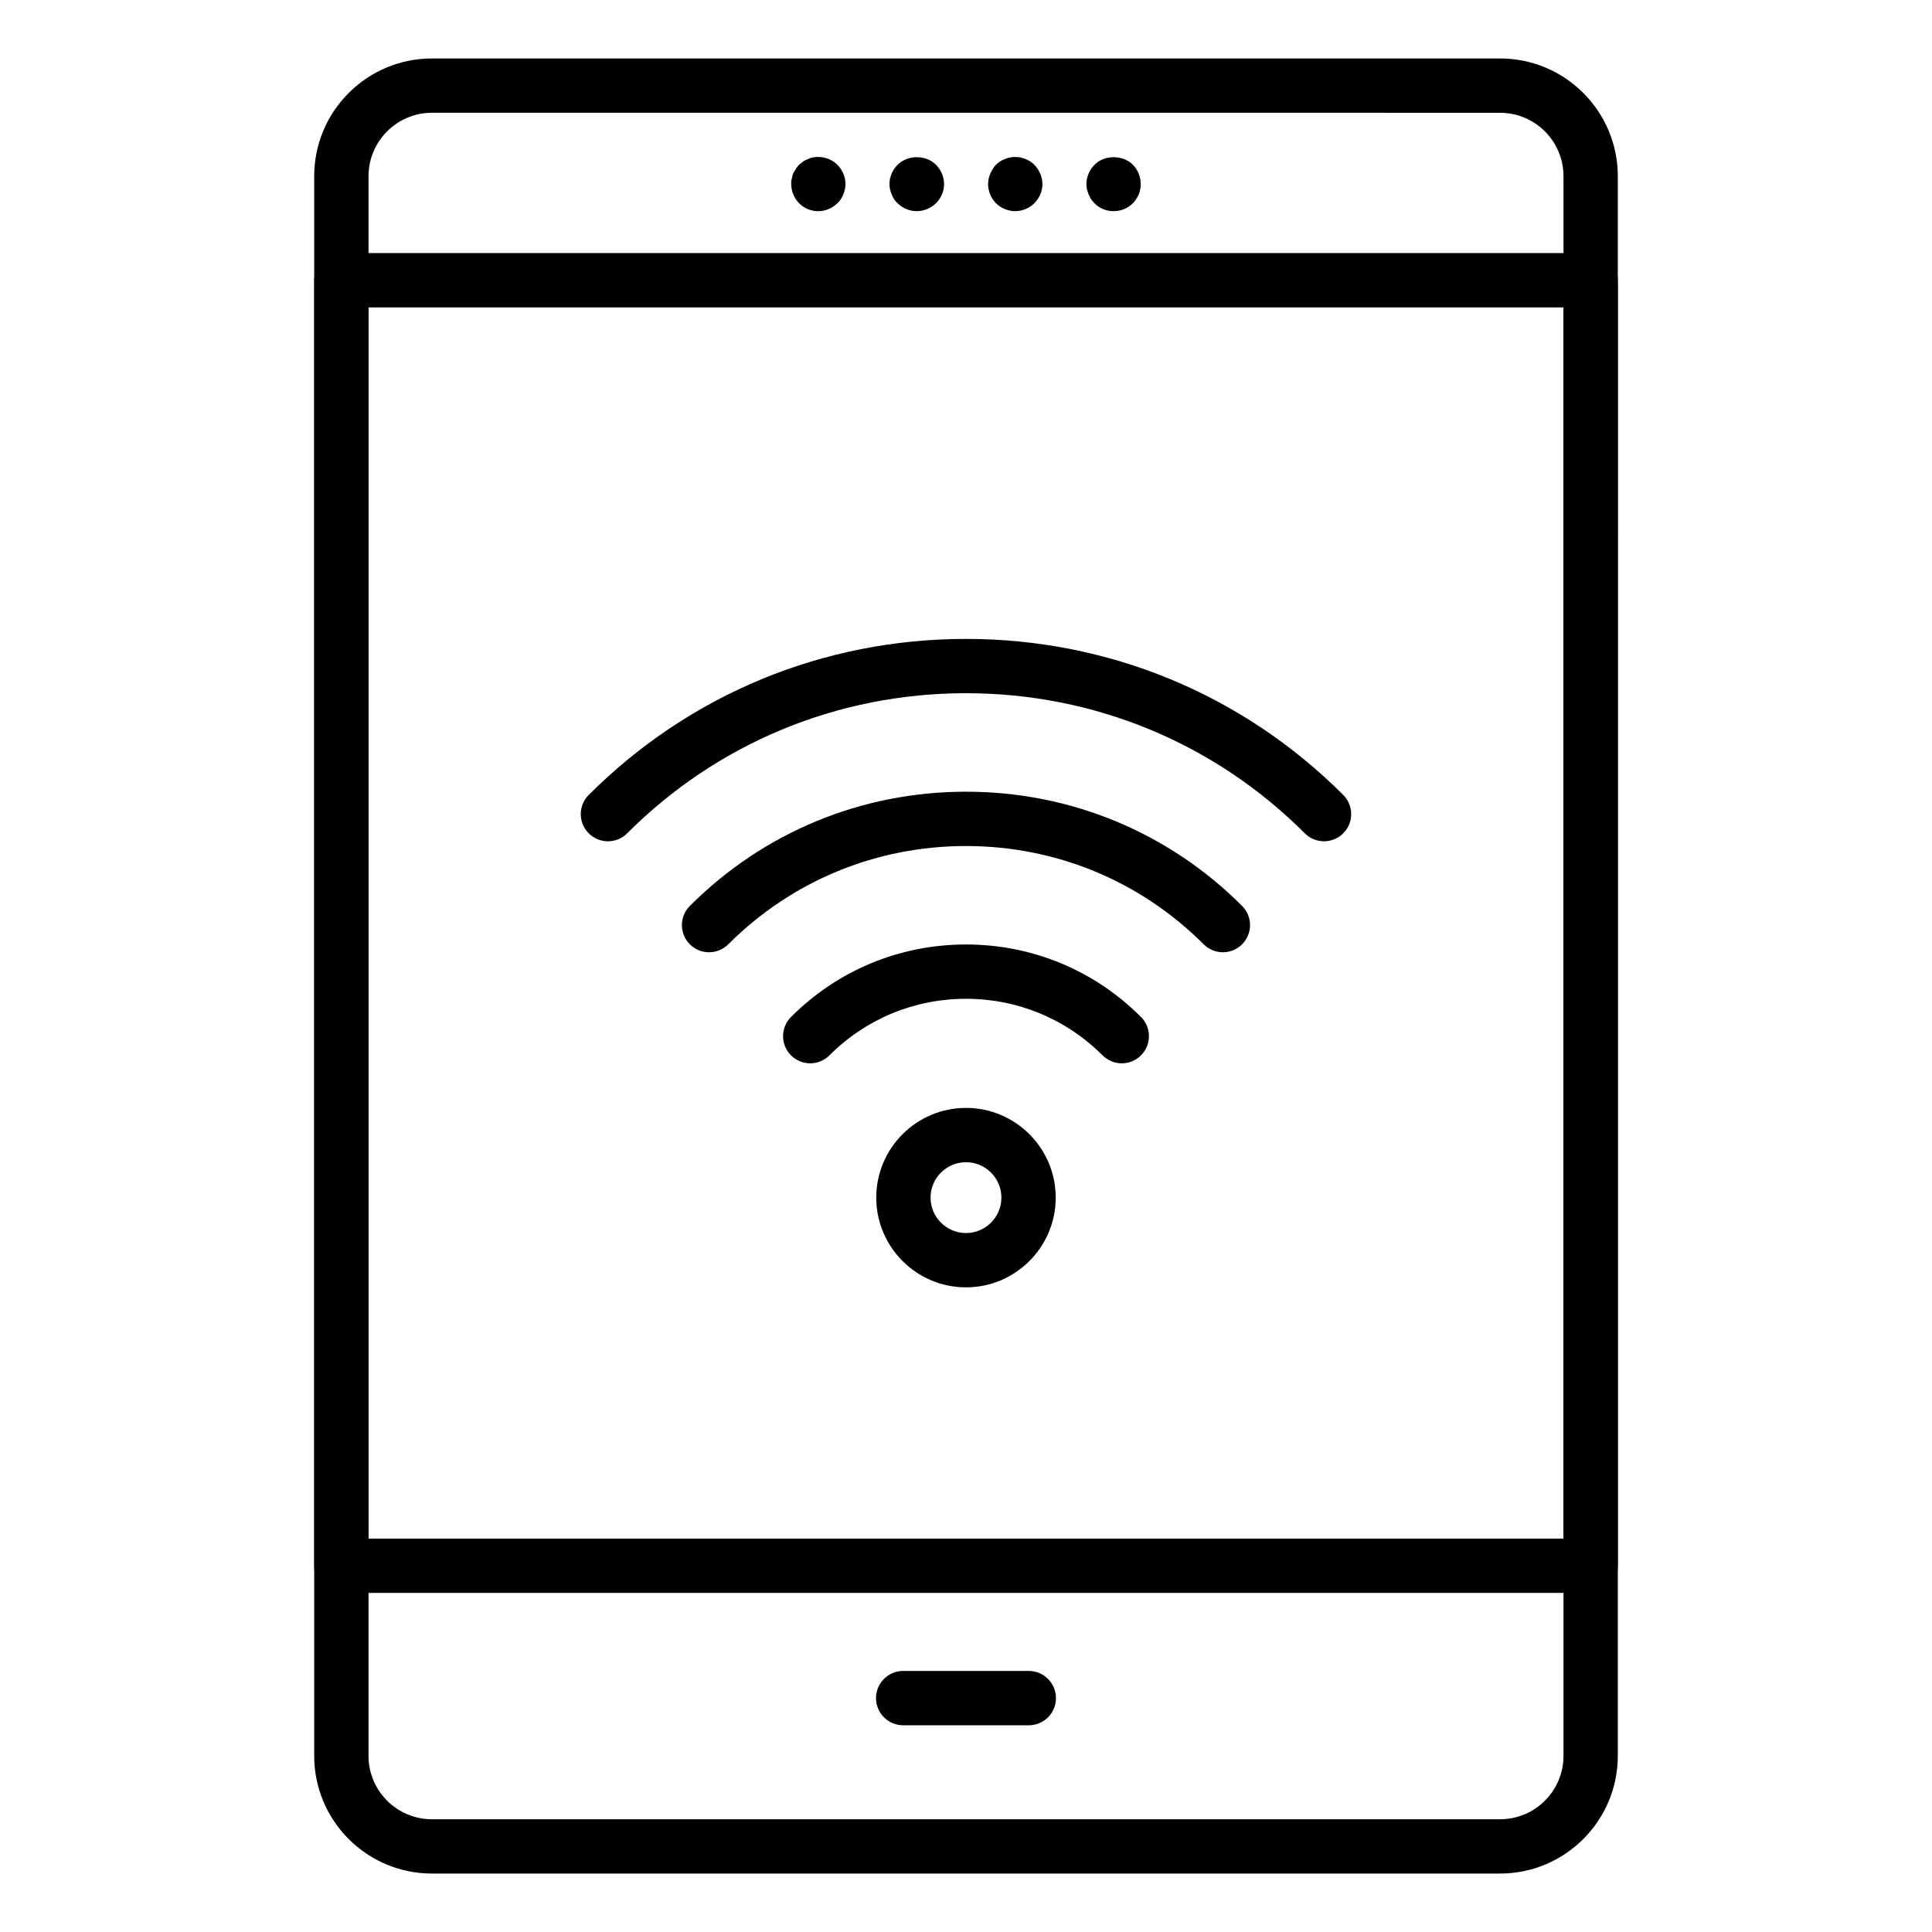 <?xml version="1.0" encoding="UTF-8"?>
<!-- Uploaded to: ICON Repo, www.iconrepo.com, Generator: ICON Repo Mixer Tools -->
<svg fill="#000000" width="800px" height="800px" version="1.1" viewBox="144 144 512 512" xmlns="http://www.w3.org/2000/svg">
 <g>
  <path d="m360.87 199.96c-0.508 0-0.941 0-1.441-0.145-0.438-0.07-0.863-0.215-1.301-0.359-0.43-0.219-0.859-0.434-1.293-0.719-0.359-0.215-0.719-0.578-1.074-0.863-1.301-1.367-2.086-3.238-2.086-5.109 0-0.434 0-0.934 0.141-1.367 0.07-0.504 0.219-0.934 0.359-1.367 0.219-0.434 0.438-0.863 0.723-1.223 0.211-0.434 0.578-0.793 0.863-1.152 0.359-0.289 0.719-0.578 1.074-0.863 0.438-0.289 0.863-0.504 1.293-0.648 0.438-0.215 0.863-0.359 1.301-0.434 2.375-0.434 4.82 0.289 6.473 1.945 1.371 1.367 2.164 3.238 2.164 5.109 0 0.934-0.219 1.875-0.578 2.734-0.367 0.938-0.863 1.73-1.59 2.375-1.289 1.293-3.16 2.086-5.027 2.086z"/>
  <path d="m386.92 199.96c-1.871 0-3.738-0.789-5.031-2.086-0.723-0.648-1.223-1.438-1.59-2.375-0.359-0.859-0.578-1.801-0.578-2.734 0-1.871 0.793-3.742 2.164-5.109 2.664-2.664 7.484-2.664 10.148 0 1.363 1.367 2.156 3.238 2.156 5.109 0 1.945-0.793 3.742-2.156 5.109-1.367 1.293-3.168 2.086-5.113 2.086z"/>
  <path d="m413.05 199.96c-1.875 0-3.746-0.789-5.109-2.086-1.301-1.367-2.086-3.168-2.086-5.109 0-0.934 0.211-1.871 0.578-2.734 0.359-0.863 0.859-1.656 1.512-2.375 0.648-0.648 1.434-1.152 2.367-1.512 1.73-0.719 3.746-0.719 5.477 0 0.863 0.359 1.652 0.863 2.297 1.512 0.723 0.719 1.223 1.512 1.59 2.375 0.359 0.863 0.578 1.801 0.578 2.734 0 1.945-0.793 3.742-2.164 5.109-1.301 1.293-3.168 2.086-5.039 2.086z"/>
  <path d="m439.1 199.96c-1.871 0-3.738-0.719-5.031-2.086-0.367-0.359-0.648-0.719-0.934-1.078-0.219-0.434-0.438-0.863-0.652-1.297-0.141-0.43-0.289-0.859-0.43-1.293-0.07-0.508-0.148-0.934-0.148-1.441 0-0.934 0.219-1.871 0.578-2.734 0.367-0.863 0.863-1.656 1.59-2.375 2.586-2.664 7.484-2.664 10.148 0 1.363 1.367 2.082 3.238 2.082 5.109 0 0.508 0 0.934-0.141 1.441-0.07 0.434-0.219 0.863-0.359 1.293-0.219 0.434-0.438 0.863-0.723 1.297-0.211 0.359-0.5 0.719-0.859 1.078-1.375 1.363-3.172 2.086-5.121 2.086z"/>
  <path d="m541.54 640.51h-283.09c-17.199 0-31.184-13.988-31.184-31.188v-418.64c0-17.199 13.988-31.188 31.188-31.188h283.09c17.195-0.004 31.191 13.988 31.191 31.188v418.64c0 17.199-13.996 31.188-31.195 31.188zm-283.09-466.62c-9.258 0-16.789 7.535-16.789 16.797v418.64c0 9.262 7.535 16.793 16.793 16.793h283.09c9.262 0 16.797-7.535 16.797-16.793v-418.64c0-9.262-7.535-16.793-16.797-16.793z"/>
  <path d="m416.64 601.22h-33.289c-3.977 0-7.199-3.223-7.199-7.199 0-3.977 3.219-7.199 7.199-7.199h33.289c3.977 0 7.199 3.223 7.199 7.199 0 3.977-3.219 7.199-7.199 7.199z"/>
  <path d="m565.54 566.14h-331.07c-3.977 0-7.199-3.223-7.199-7.199l0.004-340.67c0-3.977 3.219-7.199 7.199-7.199h331.07c3.977 0 7.199 3.223 7.199 7.199l-0.004 340.67c0 3.977-3.219 7.199-7.199 7.199zm-323.88-14.395h316.68v-326.28h-316.68z"/>
  <path d="m400 485.16c-13.117 0-23.785-10.664-23.785-23.777 0-13.109 10.668-23.777 23.785-23.777 13.109 0 23.777 10.664 23.777 23.777s-10.672 23.777-23.777 23.777zm0-33.16c-5.18 0-9.391 4.211-9.391 9.383 0 5.176 4.211 9.383 9.391 9.383 5.172 0 9.383-4.211 9.383-9.383s-4.211-9.383-9.383-9.383z"/>
  <path d="m305.11 366.95c-1.84 0-3.684-0.703-5.09-2.109-2.812-2.812-2.812-7.367 0-10.176 26.66-26.664 62.16-41.344 99.969-41.348 37.812 0 73.316 14.684 99.977 41.344 2.812 2.812 2.812 7.367 0 10.176-2.812 2.812-7.367 2.812-10.176 0-23.945-23.941-55.832-37.129-89.793-37.129s-65.859 13.188-89.797 37.133c-1.406 1.406-3.25 2.109-5.09 2.109z"/>
  <path d="m331.91 396.36c-1.84 0-3.684-0.703-5.09-2.109-2.812-2.812-2.812-7.367 0-10.176 19.512-19.52 45.504-30.266 73.168-30.266 27.672-0.004 53.656 10.746 73.176 30.262 2.812 2.812 2.812 7.367 0 10.176-2.812 2.812-7.367 2.812-10.176 0-16.801-16.793-39.172-26.043-62.992-26.043-23.828 0-46.199 9.25-62.996 26.047-1.41 1.406-3.25 2.109-5.09 2.109z"/>
  <path d="m441.28 425.79c-1.84 0-3.684-0.703-5.09-2.109-9.672-9.668-22.52-14.992-36.195-14.992-13.672 0-26.52 5.324-36.191 14.992-2.812 2.812-7.367 2.812-10.176 0-2.812-2.812-2.812-7.367 0-10.176 12.383-12.387 28.852-19.211 46.367-19.211 17.523 0 33.992 6.82 46.375 19.211 2.812 2.812 2.812 7.367 0 10.176-1.406 1.406-3.25 2.109-5.09 2.109z"/>
 </g>
</svg>